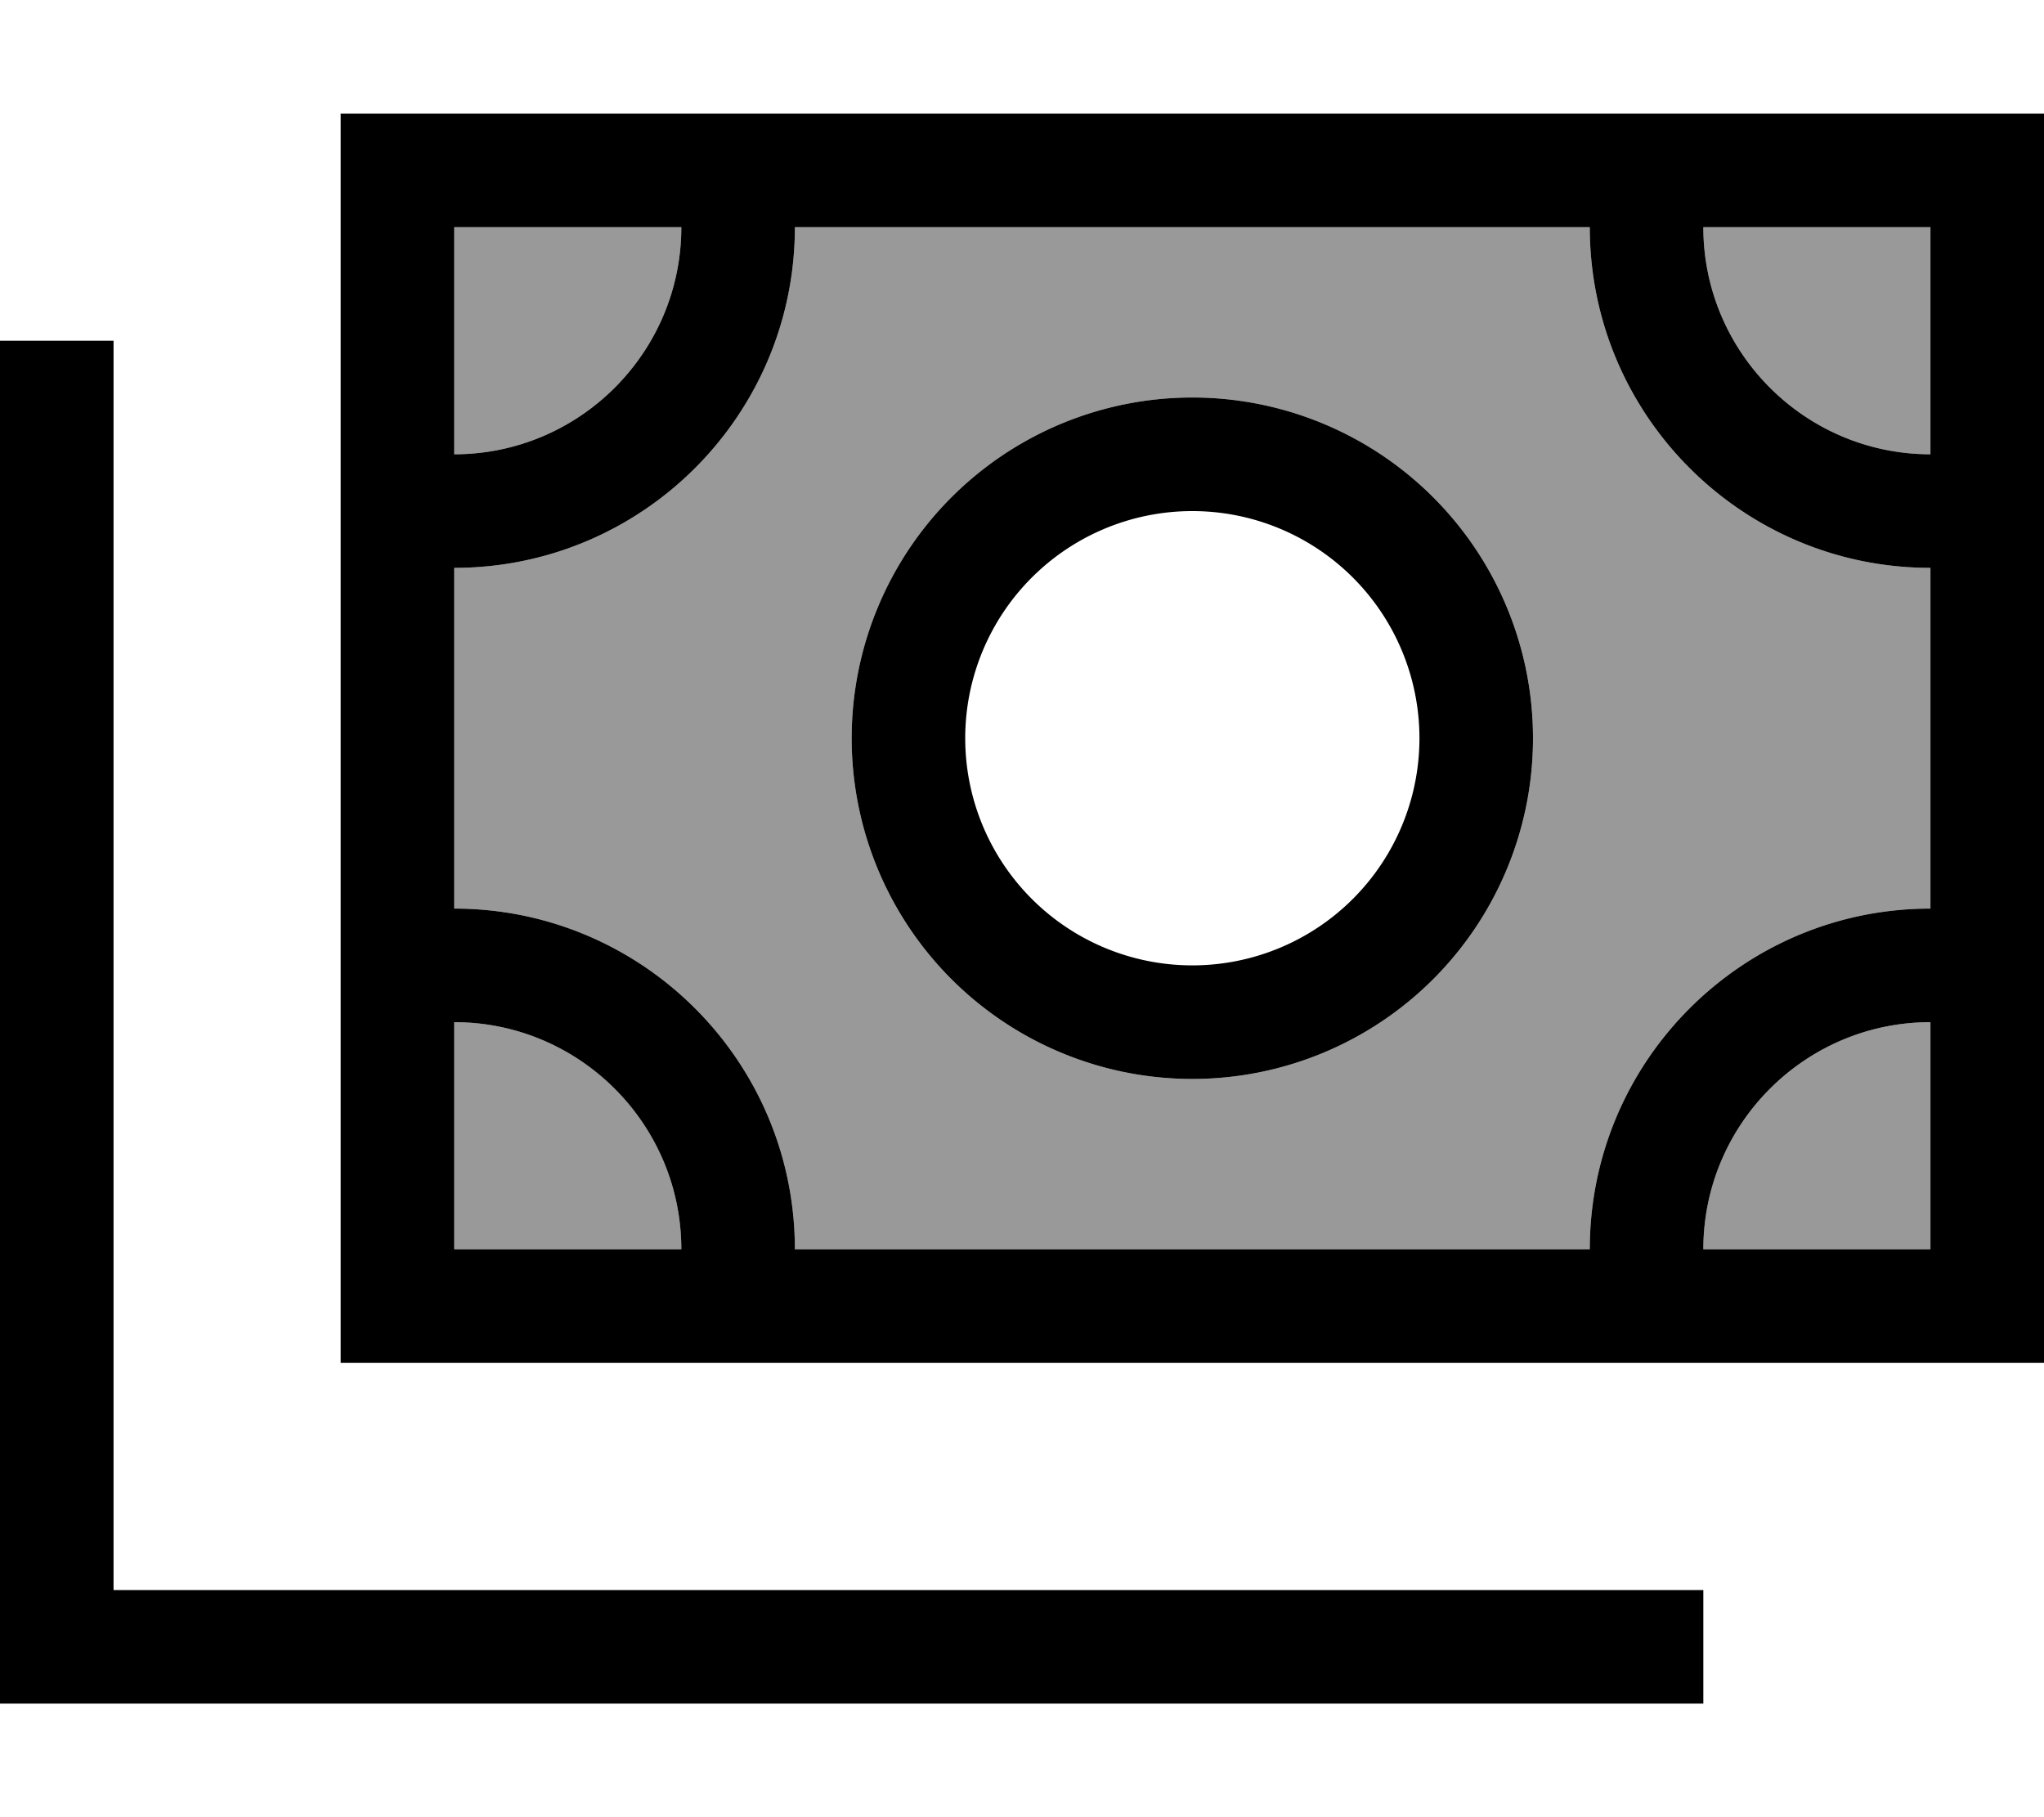 <svg xmlns="http://www.w3.org/2000/svg" viewBox="0 0 576 512"><!--! Font Awesome Pro 7.0.0 by @fontawesome - https://fontawesome.com License - https://fontawesome.com/license (Commercial License) Copyright 2025 Fonticons, Inc. --><path style="fill:currentColor;opacity:.4" d="M128 64l0 64c35.3 0 64-28.7 64-64l-64 0zm0 96l0 96c53 0 96 43 96 96l224 0c0-53 43-96 96-96l0-96c-53 0-96-43-96-96L224 64c0 53-43 96-96 96zm0 128l0 64 64 0c0-35.3-28.7-64-64-64zm304-80a96 96 0 1 1 -192 0 96 96 0 1 1 192 0zM480 64c0 35.3 28.7 64 64 64l0-64-64 0zm0 288l64 0 0-64c-35.3 0-64 28.7-64 64z"/><path style="fill:currentColor;opacity:1" d="M448 64c0 53 43 96 96 96l0 96c-53 0-96 43-96 96l-224 0c0-53-43-96-96-96l0-96c53 0 96-43 96-96l224 0zm96 224l0 64-64 0c0-35.3 28.7-64 64-64zM128 352l0-64c35.3 0 64 28.7 64 64l-64 0zM480 64l64 0 0 64c-35.3 0-64-28.7-64-64zM128 64l64 0c0 35.3-28.7 64-64 64l0-64zm0-32l-32 0 0 352 480 0 0-352-448 0zM336 272a64 64 0 1 1 0-128 64 64 0 1 1 0 128zm-96-64a96 96 0 1 0 192 0 96 96 0 1 0 -192 0zM32 112l0-16-32 0 0 384 480 0 0-32-448 0 0-336z"/></svg>